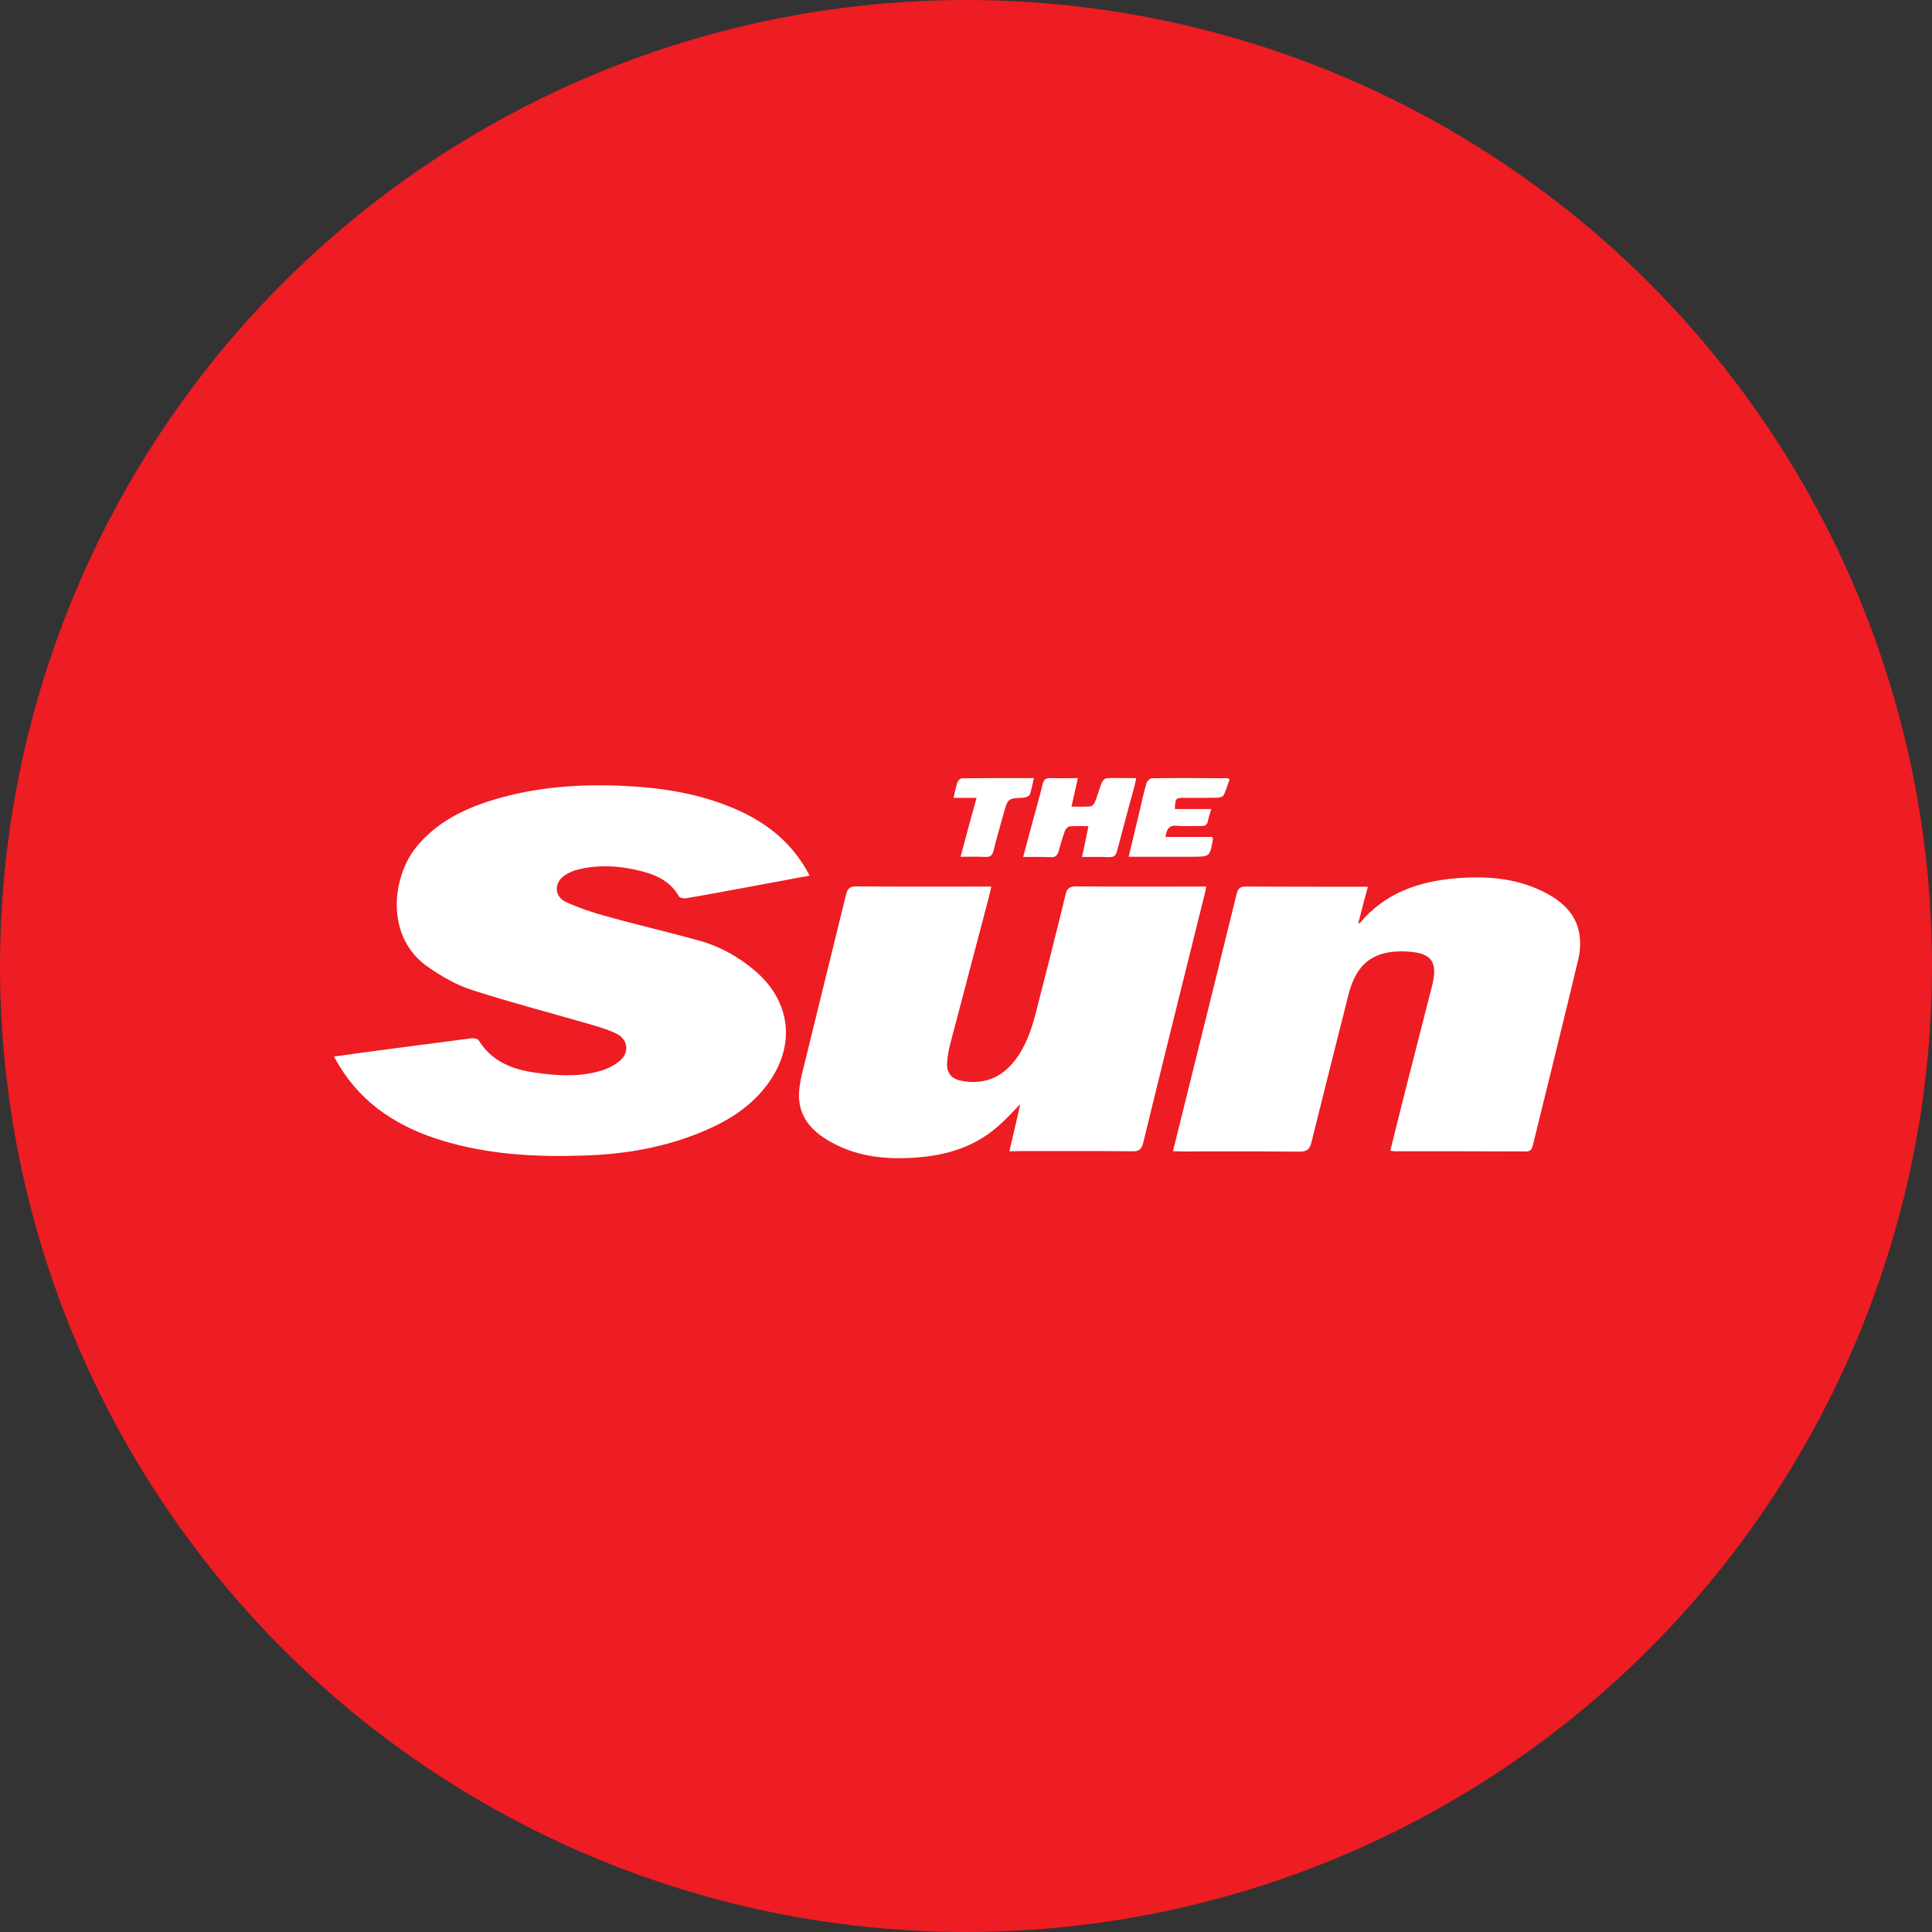 <?xml version="1.0" encoding="utf-8"?>
<!-- Generator: Adobe Illustrator 19.2.1, SVG Export Plug-In . SVG Version: 6.00 Build 0)  -->
<svg version="1.1" id="Layer_1" xmlns="http://www.w3.org/2000/svg" xmlns:xlink="http://www.w3.org/1999/xlink" x="0px" y="0px"
	 viewBox="0 0 1024 1024" enable-background="new 0 0 1024 1024" xml:space="preserve">
<rect x="0" y="0" width="1024" height="1024" fill="#333333" stroke="none"/>
<circle id="XMLID_1_" fill="#EE1C23" cx="512" cy="512" r="512"/>
<g>
	<path fill="#FFFFFF" d="M429.1,464.1c-11.1,2.1-21.4,4-31.8,5.9c-11.3,2.1-22.5,4.2-33.8,6.1c-1.2,0.2-3.2-0.2-3.6-0.9
		c-4.2-7.5-11.1-11.1-18.9-13.2c-11.3-3-22.8-4-34.4-1.2c-2.6,0.6-5.3,1.8-7.5,3.3c-5.6,3.9-5.3,11.2,0.9,14
		c7,3.2,14.5,5.7,21.9,7.7c16.2,4.5,32.7,8.3,48.9,12.8c10.7,3,20.4,8.4,29,15.6c19.4,16.4,22.2,39.6,7.2,60.2
		c-8.6,11.8-20.4,19.3-33.5,24.9c-20.8,8.9-42.6,12.6-65,13.2c-25,0.8-49.8-0.6-73.9-7.9c-22.8-6.9-42-18.8-54.7-39.6
		c-0.9-1.4-1.7-2.9-2.9-5c5.1-0.7,9.8-1.4,14.4-2c19.6-2.6,39.2-5.2,58.7-7.7c1.2-0.1,3.1,0.3,3.6,1.1c6.9,11.1,17.7,15.4,29.8,17.1
		c11.2,1.6,22.6,2.4,33.7-0.6c3.8-1,7.8-2.8,10.9-5.3c5.7-4.5,5-11.6-1.5-14.8c-5.1-2.5-10.8-4-16.3-5.6
		c-20.1-5.8-40.4-11.1-60.2-17.5c-8.1-2.6-15.9-7.1-23-12c-23.4-16-19.2-48.1-6.5-63.7c10.5-12.9,24.6-20,40-24.8
		c23.2-7.2,47-8.8,71.1-7.6c18.1,0.9,35.9,3.6,52.9,10.1c17.1,6.5,31.8,16.3,41.6,32.3C427.1,460.4,427.9,461.9,429.1,464.1z"/>
	<path fill="#FFFFFF" d="M535,610.2c1.9-8.3,3.7-16.1,5.8-25c-4.5,4.6-8,8.5-12,11.9c-13.8,12.1-30.5,16.1-48.3,16.7
		c-14,0.5-27.6-1.5-40.1-8.5c-10.1-5.6-17.4-13.4-16.9-25.9c0.2-4.3,1.1-8.6,2.2-12.8c7.5-30.8,15.2-61.6,22.7-92.4
		c0.8-3.2,1.9-4.4,5.4-4.4c22.4,0.2,44.8,0.1,67.2,0.1c1.3,0,2.6,0,4.4,0c-0.4,1.9-0.7,3.4-1.1,4.9c-6.8,26-13.7,51.9-20.5,77.9
		c-0.9,3.4-1.6,7-1.8,10.5c-0.4,5.3,2.1,8.6,7.4,9.6c11.5,2.3,21.1-1.3,28.3-10.5c5.8-7.4,8.9-16.1,11.2-25.1
		c5.4-20.9,10.7-41.8,15.8-62.8c0.8-3.4,2-4.6,5.7-4.6c21.5,0.2,42.9,0.1,64.4,0.1c1.3,0,2.6,0,4.5,0c-0.3,1.7-0.5,3.1-0.9,4.4
		c-10.9,43.8-21.8,87.6-32.5,131.5c-0.9,3.5-2.3,4.5-5.8,4.4c-20.2-0.2-40.3-0.1-60.5-0.1C538.4,610.2,537.1,610.2,535,610.2z"/>
	<path fill="#FFFFFF" d="M621.7,610.2c3.5-14.3,6.9-27.9,10.3-41.6c7.8-31.5,15.7-63.1,23.4-94.7c0.8-3.3,2.1-4.1,5.3-4
		c19.9,0.1,39.8,0.1,59.7,0.1c1.3,0,2.6,0,4.6,0c-1.8,6.7-3.5,13-5.1,19.3c0.4,0,0.8,0.1,0.8,0c13.3-16,31.3-22.2,51.2-23.8
		c16.6-1.4,33,0,48,8.1c8.9,4.8,15.9,11.6,17.3,22.1c0.6,4.2,0.3,8.7-0.7,12.9c-7.8,32.8-16,65.5-24,98.2c-0.5,2.1-1,3.5-3.7,3.5
		c-23.2-0.1-46.4-0.1-69.6-0.1c-0.6,0-1.3-0.2-2.3-0.3c2.3-9.1,4.4-18,6.7-26.9c5.1-20.2,10.3-40.3,15.4-60.4
		c3.3-13.1-0.2-17.7-13.9-18.3c-16.9-0.7-26.1,6.2-30.3,22.6c-6.6,26.2-13.2,52.3-19.7,78.5c-0.9,3.6-2.2,5-6.2,5
		c-20.8-0.2-41.6-0.1-62.4-0.1C625.2,610.2,623.8,610.2,621.7,610.2z"/>
	<path fill="#FFFFFF" d="M567.9,427.5c3.7,0,6.9,0.2,10.1-0.1c0.9-0.1,2-1.4,2.4-2.4c1.3-3.3,2.2-6.8,3.5-10.1
		c0.4-1,1.6-2.3,2.5-2.4c3.5-0.3,7.1-0.1,10.7-0.1c1.6,0,3.1,0,5.1,0c-0.3,1.6-0.5,2.7-0.8,3.8c-3.1,11.6-6.3,23.1-9.3,34.7
		c-0.6,2.5-1.6,3.5-4.3,3.4c-4.6-0.2-9.2-0.1-14.3-0.1c1.2-5.6,2.3-10.8,3.4-16.3c-3.6,0-6.7-0.2-9.9,0.1c-0.9,0.1-2.2,1.3-2.5,2.2
		c-1.3,3.6-2.4,7.2-3.4,10.9c-0.6,2.2-1.6,3.3-4.1,3.2c-4.7-0.2-9.4-0.1-14.7-0.1c1.6-6.1,3.1-11.7,4.6-17.2
		c1.9-7.1,4-14.2,5.7-21.3c0.6-2.6,1.8-3.4,4.4-3.3c4.6,0.2,9.2,0,14.3,0C570.2,417.6,569.1,422.3,567.9,427.5z"/>
	<path fill="#FFFFFF" d="M622.7,428.8c6.4,0,12.5,0,19.3,0c-0.7,2.5-1.4,4.4-1.8,6.4c-0.4,2.1-1.6,2.7-3.6,2.6
		c-4.2-0.1-8.5,0.3-12.6-0.1c-4.6-0.5-5.6,1.9-6.3,5.9c8.5,0,16.7,0,24.8,0c0.2,0.6,0.4,0.9,0.4,1.1c-1.6,9.4-1.6,9.4-11.1,9.4
		c-9.6,0-19.2,0-28.8,0c-1.4,0-2.8,0-4.8,0c2.2-9,4.2-17.4,6.2-25.8c1-4.3,1.9-8.7,3.2-13c0.3-1.2,1.9-2.8,2.8-2.8
		c13.4-0.2,26.9-0.1,40.3,0c0.2,0,0.4,0.3,1,0.6c-1,2.7-1.8,5.6-3.1,8.3c-0.4,0.8-2.1,1.4-3.2,1.4c-5.8,0.1-11.6,0.1-17.4,0.1
		C623,422.9,623,422.9,622.7,428.8z"/>
	<path fill="#FFFFFF" d="M517.6,422.9c-4.2,0-8,0-12.2,0c0.7-3.2,1.2-5.8,2.1-8.4c0.3-0.9,1.6-2,2.4-2c12.5-0.1,25-0.1,38.1-0.1
		c-0.8,3.2-1.2,6.1-2.2,8.7c-0.3,0.9-2.2,1.6-3.4,1.7c-8.2,0.4-8.2,0.3-10.4,8.2c-1.8,6.6-3.8,13.2-5.4,19.8
		c-0.6,2.5-1.6,3.5-4.3,3.4c-4.2-0.2-8.4-0.1-13.2-0.1C511.9,443.5,514.7,433.5,517.6,422.9z"/>
</g>
</svg>
